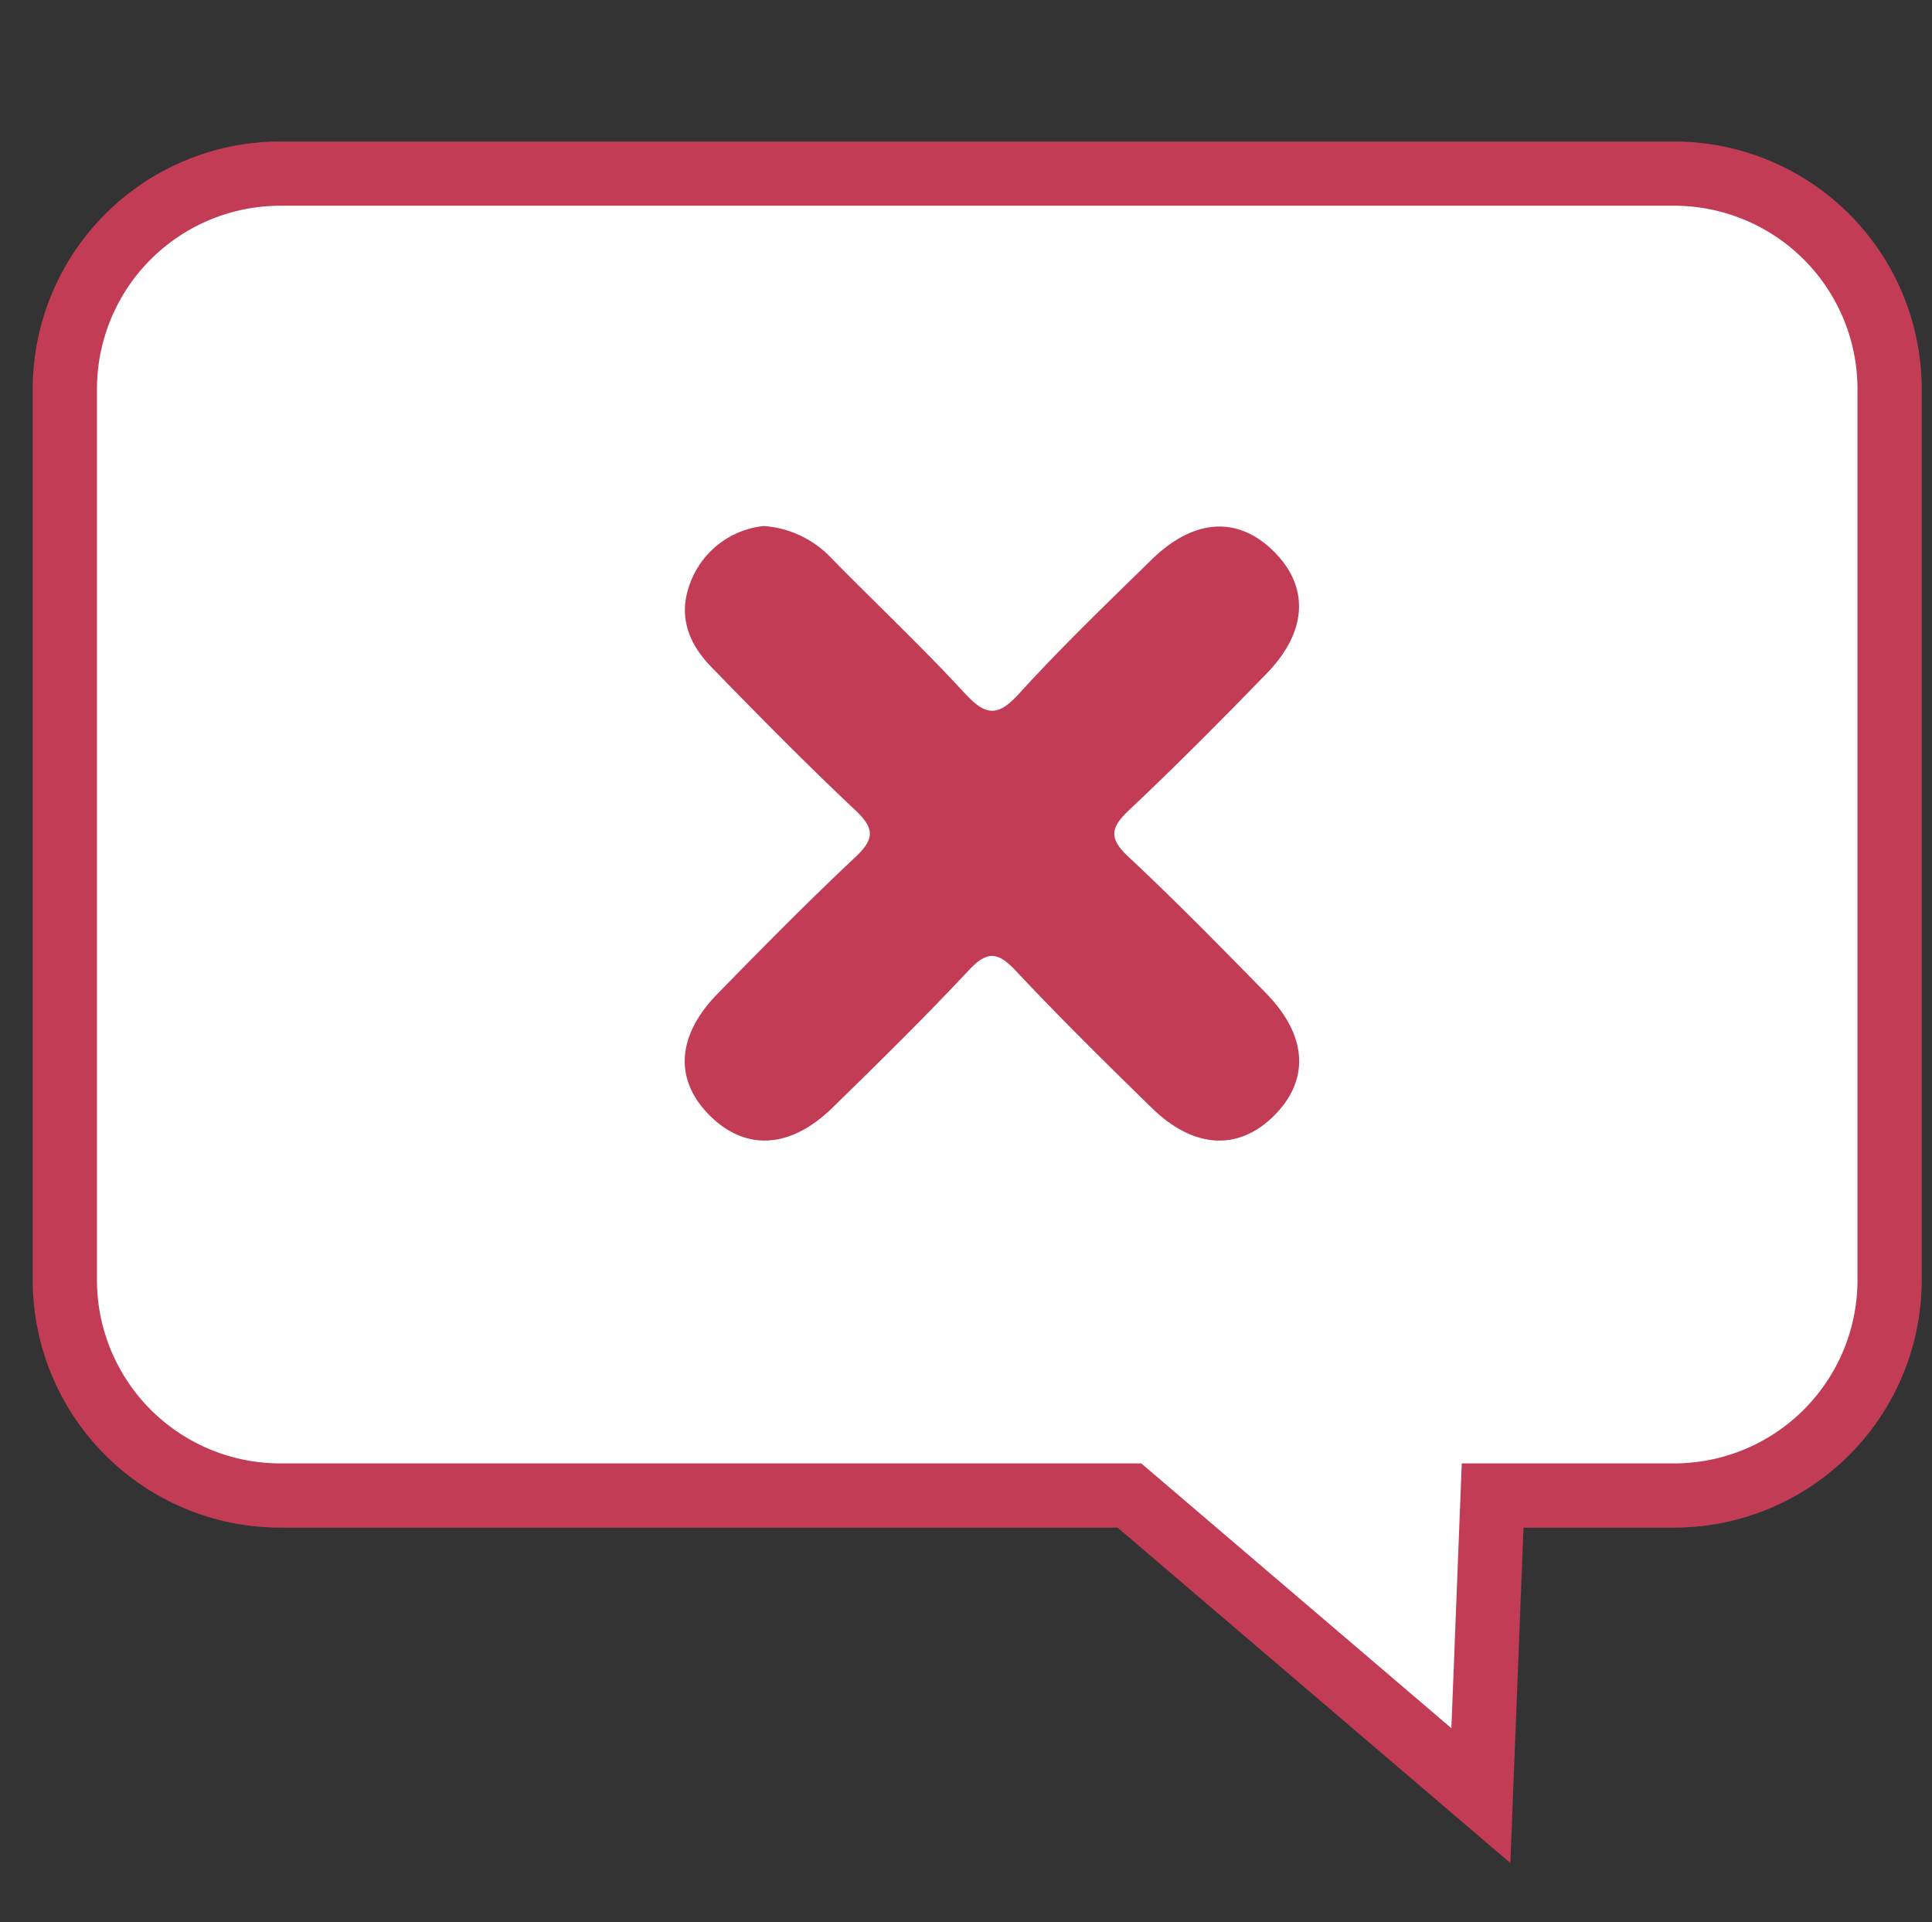 <svg id="Capa_1" data-name="Capa 1" xmlns="http://www.w3.org/2000/svg" viewBox="0 0 172.125 171.247"><rect x="0" y="0" width="172.125" height="171.247" fill="#333333" stroke="none"/><defs><style>.cls-1{fill:#fff;stroke:#c33c56;stroke-miterlimit:10;stroke-width:5.722px;}.cls-2{fill:#c33c56;}</style></defs><path class="cls-1" d="M149.147,15.468H24.978A19.201,19.201,0,0,0,5.777,34.669v79.365a19.201,19.201,0,0,0,19.201,19.201h75.645l31.31,26.735,1.048-26.735h16.165a19.201,19.201,0,0,0,19.201-19.201V34.669A19.201,19.201,0,0,0,149.147,15.468Z"/><path class="cls-2" d="M68.058,46.863a9.174,9.174,0,0,1,6.069,2.923c3.931,3.997,8.016,7.849,11.817,11.964,1.812,1.962,2.89,2.196,4.814.081,3.768-4.143,7.819-8.034,11.823-11.956,3.77-3.693,7.687-3.922,10.884-.769,3.195,3.15,3.033,7.143-.614,10.894-4.01,4.125-8.062,8.216-12.248,12.16-1.664,1.568-1.846,2.512-.072,4.169,4.202,3.926,8.232,8.04,12.257,12.15,3.689,3.767,3.91,7.703.752,10.884s-7.164,3.007-10.903-.639c-4.119-4.016-8.216-8.062-12.154-12.254-1.59-1.692-2.535-1.78-4.169-.033-3.929,4.199-8.036,8.236-12.153,12.254-3.752,3.661-7.726,3.862-10.908.71-3.195-3.167-3.002-7.107.681-10.874,4.022-4.113,8.064-8.214,12.255-12.152,1.694-1.591,1.776-2.534.036-4.172-4.401-4.145-8.647-8.459-12.864-12.794-2.217-2.279-3.077-4.944-1.619-8.064A7.843,7.843,0,0,1,68.058,46.863Z"/></svg>